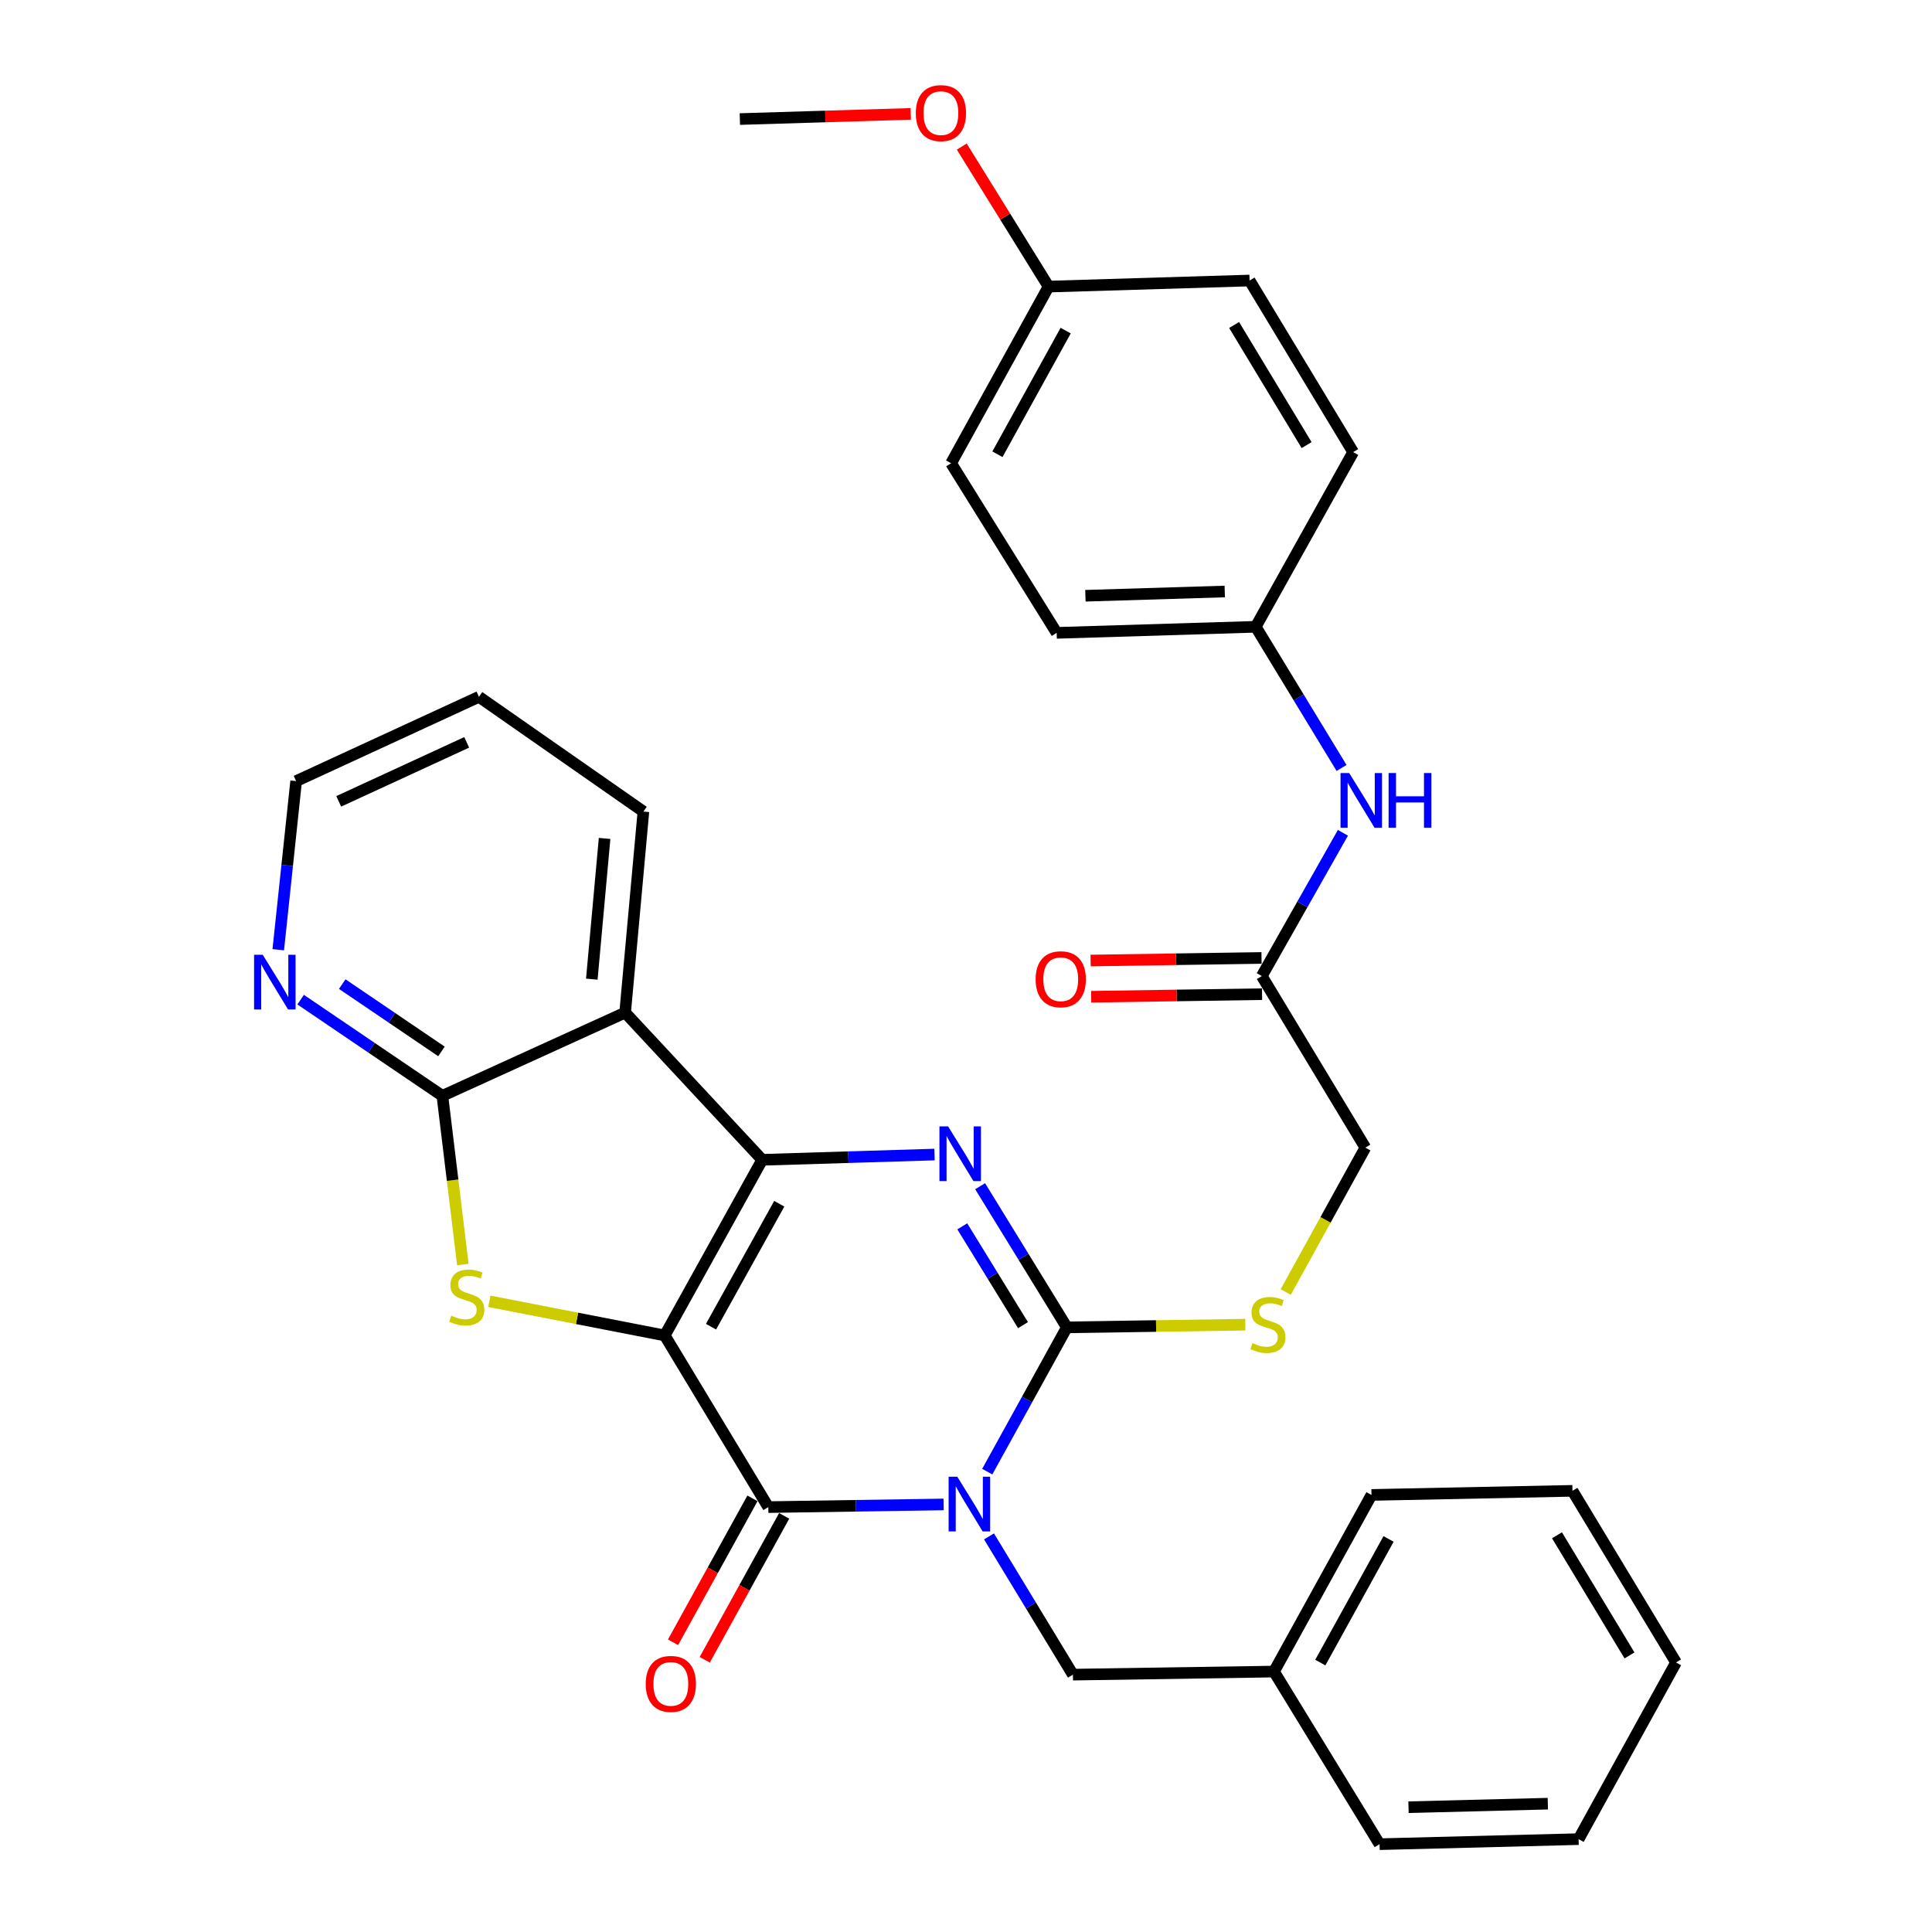 <?xml version='1.0' encoding='iso-8859-1'?>
<svg version='1.1' baseProfile='full'
              xmlns='http://www.w3.org/2000/svg'
                      xmlns:rdkit='http://www.rdkit.org/xml'
                      xmlns:xlink='http://www.w3.org/1999/xlink'
                  xml:space='preserve'
width='1000px' height='1000px' viewBox='0 0 1000 1000'>
<!-- END OF HEADER -->
<rect style='opacity:1.0;fill:#FFFFFF;stroke:none' width='1000' height='1000' x='0' y='0'> </rect>
<path class='bond-1' d='M 344.068,691.235 L 394.52,600.319' style='fill:none;fill-rule:evenodd;stroke:#000000;stroke-width:6px;stroke-linecap:butt;stroke-linejoin:miter;stroke-opacity:1' />
<path class='bond-1' d='M 368.028,686.694 L 403.345,623.053' style='fill:none;fill-rule:evenodd;stroke:#000000;stroke-width:6px;stroke-linecap:butt;stroke-linejoin:miter;stroke-opacity:1' />
<path class='bond-2' d='M 344.068,691.235 L 397.675,780.078' style='fill:none;fill-rule:evenodd;stroke:#000000;stroke-width:6px;stroke-linecap:butt;stroke-linejoin:miter;stroke-opacity:1' />
<path class='bond-5' d='M 344.068,691.235 L 298.679,682.39' style='fill:none;fill-rule:evenodd;stroke:#000000;stroke-width:6px;stroke-linecap:butt;stroke-linejoin:miter;stroke-opacity:1' />
<path class='bond-5' d='M 298.679,682.39 L 253.291,673.546' style='fill:none;fill-rule:evenodd;stroke:#CCCC00;stroke-width:6px;stroke-linecap:butt;stroke-linejoin:miter;stroke-opacity:1' />
<path class='bond-0' d='M 488.404,778.698 L 443.04,779.388' style='fill:none;fill-rule:evenodd;stroke:#0000FF;stroke-width:6px;stroke-linecap:butt;stroke-linejoin:miter;stroke-opacity:1' />
<path class='bond-0' d='M 443.04,779.388 L 397.675,780.078' style='fill:none;fill-rule:evenodd;stroke:#000000;stroke-width:6px;stroke-linecap:butt;stroke-linejoin:miter;stroke-opacity:1' />
<path class='bond-3' d='M 511,761.723 L 531.604,724.38' style='fill:none;fill-rule:evenodd;stroke:#0000FF;stroke-width:6px;stroke-linecap:butt;stroke-linejoin:miter;stroke-opacity:1' />
<path class='bond-3' d='M 531.604,724.38 L 552.208,687.037' style='fill:none;fill-rule:evenodd;stroke:#000000;stroke-width:6px;stroke-linecap:butt;stroke-linejoin:miter;stroke-opacity:1' />
<path class='bond-9' d='M 511.908,795.237 L 533.626,831.016' style='fill:none;fill-rule:evenodd;stroke:#0000FF;stroke-width:6px;stroke-linecap:butt;stroke-linejoin:miter;stroke-opacity:1' />
<path class='bond-9' d='M 533.626,831.016 L 555.343,866.796' style='fill:none;fill-rule:evenodd;stroke:#000000;stroke-width:6px;stroke-linecap:butt;stroke-linejoin:miter;stroke-opacity:1' />
<path class='bond-4' d='M 394.52,600.319 L 439.106,598.955' style='fill:none;fill-rule:evenodd;stroke:#000000;stroke-width:6px;stroke-linecap:butt;stroke-linejoin:miter;stroke-opacity:1' />
<path class='bond-4' d='M 439.106,598.955 L 483.693,597.591' style='fill:none;fill-rule:evenodd;stroke:#0000FF;stroke-width:6px;stroke-linecap:butt;stroke-linejoin:miter;stroke-opacity:1' />
<path class='bond-6' d='M 394.52,600.319 L 323.57,524.12' style='fill:none;fill-rule:evenodd;stroke:#000000;stroke-width:6px;stroke-linecap:butt;stroke-linejoin:miter;stroke-opacity:1' />
<path class='bond-12' d='M 389.468,775.549 L 368.914,812.796' style='fill:none;fill-rule:evenodd;stroke:#000000;stroke-width:6px;stroke-linecap:butt;stroke-linejoin:miter;stroke-opacity:1' />
<path class='bond-12' d='M 368.914,812.796 L 348.359,850.044' style='fill:none;fill-rule:evenodd;stroke:#FF0000;stroke-width:6px;stroke-linecap:butt;stroke-linejoin:miter;stroke-opacity:1' />
<path class='bond-12' d='M 405.883,784.607 L 385.328,821.854' style='fill:none;fill-rule:evenodd;stroke:#000000;stroke-width:6px;stroke-linecap:butt;stroke-linejoin:miter;stroke-opacity:1' />
<path class='bond-12' d='M 385.328,821.854 L 364.773,859.102' style='fill:none;fill-rule:evenodd;stroke:#FF0000;stroke-width:6px;stroke-linecap:butt;stroke-linejoin:miter;stroke-opacity:1' />
<path class='bond-8' d='M 552.208,687.037 L 598.392,686.344' style='fill:none;fill-rule:evenodd;stroke:#000000;stroke-width:6px;stroke-linecap:butt;stroke-linejoin:miter;stroke-opacity:1' />
<path class='bond-8' d='M 598.392,686.344 L 644.576,685.65' style='fill:none;fill-rule:evenodd;stroke:#CCCC00;stroke-width:6px;stroke-linecap:butt;stroke-linejoin:miter;stroke-opacity:1' />
<path class='bond-34' d='M 552.208,687.037 L 529.763,650.509' style='fill:none;fill-rule:evenodd;stroke:#000000;stroke-width:6px;stroke-linecap:butt;stroke-linejoin:miter;stroke-opacity:1' />
<path class='bond-34' d='M 529.763,650.509 L 507.317,613.98' style='fill:none;fill-rule:evenodd;stroke:#0000FF;stroke-width:6px;stroke-linecap:butt;stroke-linejoin:miter;stroke-opacity:1' />
<path class='bond-34' d='M 529.501,685.894 L 513.79,660.324' style='fill:none;fill-rule:evenodd;stroke:#000000;stroke-width:6px;stroke-linecap:butt;stroke-linejoin:miter;stroke-opacity:1' />
<path class='bond-34' d='M 513.79,660.324 L 498.078,634.754' style='fill:none;fill-rule:evenodd;stroke:#0000FF;stroke-width:6px;stroke-linecap:butt;stroke-linejoin:miter;stroke-opacity:1' />
<path class='bond-7' d='M 239.571,654.528 L 234.274,610.863' style='fill:none;fill-rule:evenodd;stroke:#CCCC00;stroke-width:6px;stroke-linecap:butt;stroke-linejoin:miter;stroke-opacity:1' />
<path class='bond-7' d='M 234.274,610.863 L 228.978,567.198' style='fill:none;fill-rule:evenodd;stroke:#000000;stroke-width:6px;stroke-linecap:butt;stroke-linejoin:miter;stroke-opacity:1' />
<path class='bond-17' d='M 323.57,524.12 L 333.027,420.06' style='fill:none;fill-rule:evenodd;stroke:#000000;stroke-width:6px;stroke-linecap:butt;stroke-linejoin:miter;stroke-opacity:1' />
<path class='bond-17' d='M 306.318,506.814 L 312.938,433.972' style='fill:none;fill-rule:evenodd;stroke:#000000;stroke-width:6px;stroke-linecap:butt;stroke-linejoin:miter;stroke-opacity:1' />
<path class='bond-33' d='M 323.57,524.12 L 228.978,567.198' style='fill:none;fill-rule:evenodd;stroke:#000000;stroke-width:6px;stroke-linecap:butt;stroke-linejoin:miter;stroke-opacity:1' />
<path class='bond-10' d='M 228.978,567.198 L 192.294,542.307' style='fill:none;fill-rule:evenodd;stroke:#000000;stroke-width:6px;stroke-linecap:butt;stroke-linejoin:miter;stroke-opacity:1' />
<path class='bond-10' d='M 192.294,542.307 L 155.609,517.416' style='fill:none;fill-rule:evenodd;stroke:#0000FF;stroke-width:6px;stroke-linecap:butt;stroke-linejoin:miter;stroke-opacity:1' />
<path class='bond-10' d='M 228.499,544.217 L 202.82,526.794' style='fill:none;fill-rule:evenodd;stroke:#000000;stroke-width:6px;stroke-linecap:butt;stroke-linejoin:miter;stroke-opacity:1' />
<path class='bond-10' d='M 202.82,526.794 L 177.141,509.37' style='fill:none;fill-rule:evenodd;stroke:#0000FF;stroke-width:6px;stroke-linecap:butt;stroke-linejoin:miter;stroke-opacity:1' />
<path class='bond-15' d='M 665.487,668.744 L 686.099,631.381' style='fill:none;fill-rule:evenodd;stroke:#CCCC00;stroke-width:6px;stroke-linecap:butt;stroke-linejoin:miter;stroke-opacity:1' />
<path class='bond-15' d='M 686.099,631.381 L 706.71,594.018' style='fill:none;fill-rule:evenodd;stroke:#000000;stroke-width:6px;stroke-linecap:butt;stroke-linejoin:miter;stroke-opacity:1' />
<path class='bond-18' d='M 555.343,866.796 L 659.414,865.202' style='fill:none;fill-rule:evenodd;stroke:#000000;stroke-width:6px;stroke-linecap:butt;stroke-linejoin:miter;stroke-opacity:1' />
<path class='bond-25' d='M 144.027,491.575 L 148.653,447.939' style='fill:none;fill-rule:evenodd;stroke:#0000FF;stroke-width:6px;stroke-linecap:butt;stroke-linejoin:miter;stroke-opacity:1' />
<path class='bond-25' d='M 148.653,447.939 L 153.279,404.302' style='fill:none;fill-rule:evenodd;stroke:#000000;stroke-width:6px;stroke-linecap:butt;stroke-linejoin:miter;stroke-opacity:1' />
<path class='bond-11' d='M 653.102,505.206 L 706.71,594.018' style='fill:none;fill-rule:evenodd;stroke:#000000;stroke-width:6px;stroke-linecap:butt;stroke-linejoin:miter;stroke-opacity:1' />
<path class='bond-13' d='M 653.102,505.206 L 674.099,468.129' style='fill:none;fill-rule:evenodd;stroke:#000000;stroke-width:6px;stroke-linecap:butt;stroke-linejoin:miter;stroke-opacity:1' />
<path class='bond-13' d='M 674.099,468.129 L 695.097,431.052' style='fill:none;fill-rule:evenodd;stroke:#0000FF;stroke-width:6px;stroke-linecap:butt;stroke-linejoin:miter;stroke-opacity:1' />
<path class='bond-14' d='M 652.96,495.833 L 608.731,496.502' style='fill:none;fill-rule:evenodd;stroke:#000000;stroke-width:6px;stroke-linecap:butt;stroke-linejoin:miter;stroke-opacity:1' />
<path class='bond-14' d='M 608.731,496.502 L 564.502,497.17' style='fill:none;fill-rule:evenodd;stroke:#FF0000;stroke-width:6px;stroke-linecap:butt;stroke-linejoin:miter;stroke-opacity:1' />
<path class='bond-14' d='M 653.244,514.579 L 609.014,515.247' style='fill:none;fill-rule:evenodd;stroke:#000000;stroke-width:6px;stroke-linecap:butt;stroke-linejoin:miter;stroke-opacity:1' />
<path class='bond-14' d='M 609.014,515.247 L 564.785,515.916' style='fill:none;fill-rule:evenodd;stroke:#FF0000;stroke-width:6px;stroke-linecap:butt;stroke-linejoin:miter;stroke-opacity:1' />
<path class='bond-16' d='M 694.386,397.491 L 672.171,360.959' style='fill:none;fill-rule:evenodd;stroke:#0000FF;stroke-width:6px;stroke-linecap:butt;stroke-linejoin:miter;stroke-opacity:1' />
<path class='bond-16' d='M 672.171,360.959 L 649.956,324.426' style='fill:none;fill-rule:evenodd;stroke:#000000;stroke-width:6px;stroke-linecap:butt;stroke-linejoin:miter;stroke-opacity:1' />
<path class='bond-20' d='M 649.956,324.426 L 700.398,234.021' style='fill:none;fill-rule:evenodd;stroke:#000000;stroke-width:6px;stroke-linecap:butt;stroke-linejoin:miter;stroke-opacity:1' />
<path class='bond-21' d='M 649.956,324.426 L 546.928,327.572' style='fill:none;fill-rule:evenodd;stroke:#000000;stroke-width:6px;stroke-linecap:butt;stroke-linejoin:miter;stroke-opacity:1' />
<path class='bond-21' d='M 633.93,306.159 L 561.81,308.361' style='fill:none;fill-rule:evenodd;stroke:#000000;stroke-width:6px;stroke-linecap:butt;stroke-linejoin:miter;stroke-opacity:1' />
<path class='bond-29' d='M 333.027,420.06 L 247.903,360.672' style='fill:none;fill-rule:evenodd;stroke:#000000;stroke-width:6px;stroke-linecap:butt;stroke-linejoin:miter;stroke-opacity:1' />
<path class='bond-26' d='M 659.414,865.202 L 709.876,773.776' style='fill:none;fill-rule:evenodd;stroke:#000000;stroke-width:6px;stroke-linecap:butt;stroke-linejoin:miter;stroke-opacity:1' />
<path class='bond-26' d='M 683.396,860.548 L 718.72,796.55' style='fill:none;fill-rule:evenodd;stroke:#000000;stroke-width:6px;stroke-linecap:butt;stroke-linejoin:miter;stroke-opacity:1' />
<path class='bond-27' d='M 659.414,865.202 L 714.063,954.545' style='fill:none;fill-rule:evenodd;stroke:#000000;stroke-width:6px;stroke-linecap:butt;stroke-linejoin:miter;stroke-opacity:1' />
<path class='bond-19' d='M 542.741,148.344 L 492.289,239.781' style='fill:none;fill-rule:evenodd;stroke:#000000;stroke-width:6px;stroke-linecap:butt;stroke-linejoin:miter;stroke-opacity:1' />
<path class='bond-19' d='M 551.588,171.117 L 516.271,235.122' style='fill:none;fill-rule:evenodd;stroke:#000000;stroke-width:6px;stroke-linecap:butt;stroke-linejoin:miter;stroke-opacity:1' />
<path class='bond-24' d='M 542.741,148.344 L 520.275,112.109' style='fill:none;fill-rule:evenodd;stroke:#000000;stroke-width:6px;stroke-linecap:butt;stroke-linejoin:miter;stroke-opacity:1' />
<path class='bond-24' d='M 520.275,112.109 L 497.809,75.874' style='fill:none;fill-rule:evenodd;stroke:#FF0000;stroke-width:6px;stroke-linecap:butt;stroke-linejoin:miter;stroke-opacity:1' />
<path class='bond-37' d='M 542.741,148.344 L 646.78,145.199' style='fill:none;fill-rule:evenodd;stroke:#000000;stroke-width:6px;stroke-linecap:butt;stroke-linejoin:miter;stroke-opacity:1' />
<path class='bond-22' d='M 700.398,234.021 L 646.78,145.199' style='fill:none;fill-rule:evenodd;stroke:#000000;stroke-width:6px;stroke-linecap:butt;stroke-linejoin:miter;stroke-opacity:1' />
<path class='bond-22' d='M 676.305,230.386 L 638.772,168.211' style='fill:none;fill-rule:evenodd;stroke:#000000;stroke-width:6px;stroke-linecap:butt;stroke-linejoin:miter;stroke-opacity:1' />
<path class='bond-23' d='M 546.928,327.572 L 492.289,239.781' style='fill:none;fill-rule:evenodd;stroke:#000000;stroke-width:6px;stroke-linecap:butt;stroke-linejoin:miter;stroke-opacity:1' />
<path class='bond-28' d='M 471.416,58.943 L 427.182,60.285' style='fill:none;fill-rule:evenodd;stroke:#FF0000;stroke-width:6px;stroke-linecap:butt;stroke-linejoin:miter;stroke-opacity:1' />
<path class='bond-28' d='M 427.182,60.285 L 382.948,61.626' style='fill:none;fill-rule:evenodd;stroke:#000000;stroke-width:6px;stroke-linecap:butt;stroke-linejoin:miter;stroke-opacity:1' />
<path class='bond-35' d='M 153.279,404.302 L 247.903,360.672' style='fill:none;fill-rule:evenodd;stroke:#000000;stroke-width:6px;stroke-linecap:butt;stroke-linejoin:miter;stroke-opacity:1' />
<path class='bond-35' d='M 175.323,414.782 L 241.559,384.241' style='fill:none;fill-rule:evenodd;stroke:#000000;stroke-width:6px;stroke-linecap:butt;stroke-linejoin:miter;stroke-opacity:1' />
<path class='bond-30' d='M 709.876,773.776 L 813.905,771.652' style='fill:none;fill-rule:evenodd;stroke:#000000;stroke-width:6px;stroke-linecap:butt;stroke-linejoin:miter;stroke-opacity:1' />
<path class='bond-31' d='M 714.063,954.545 L 817.081,951.931' style='fill:none;fill-rule:evenodd;stroke:#000000;stroke-width:6px;stroke-linecap:butt;stroke-linejoin:miter;stroke-opacity:1' />
<path class='bond-31' d='M 729.04,935.412 L 801.153,933.582' style='fill:none;fill-rule:evenodd;stroke:#000000;stroke-width:6px;stroke-linecap:butt;stroke-linejoin:miter;stroke-opacity:1' />
<path class='bond-36' d='M 813.905,771.652 L 867.513,860.484' style='fill:none;fill-rule:evenodd;stroke:#000000;stroke-width:6px;stroke-linecap:butt;stroke-linejoin:miter;stroke-opacity:1' />
<path class='bond-36' d='M 805.894,794.663 L 843.42,856.846' style='fill:none;fill-rule:evenodd;stroke:#000000;stroke-width:6px;stroke-linecap:butt;stroke-linejoin:miter;stroke-opacity:1' />
<path class='bond-32' d='M 817.081,951.931 L 867.513,860.484' style='fill:none;fill-rule:evenodd;stroke:#000000;stroke-width:6px;stroke-linecap:butt;stroke-linejoin:miter;stroke-opacity:1' />
<path  class='atom-1' d='M 495.486 764.335
L 504.766 779.335
Q 505.686 780.815, 507.166 783.495
Q 508.646 786.175, 508.726 786.335
L 508.726 764.335
L 512.486 764.335
L 512.486 792.655
L 508.606 792.655
L 498.646 776.255
Q 497.486 774.335, 496.246 772.135
Q 495.046 769.935, 494.686 769.255
L 494.686 792.655
L 491.006 792.655
L 491.006 764.335
L 495.486 764.335
' fill='#0000FF'/>
<path  class='atom-5' d='M 490.736 583.024
L 500.016 598.024
Q 500.936 599.504, 502.416 602.184
Q 503.896 604.864, 503.976 605.024
L 503.976 583.024
L 507.736 583.024
L 507.736 611.344
L 503.856 611.344
L 493.896 594.944
Q 492.736 593.024, 491.496 590.824
Q 490.296 588.624, 489.936 587.944
L 489.936 611.344
L 486.256 611.344
L 486.256 583.024
L 490.736 583.024
' fill='#0000FF'/>
<path  class='atom-6' d='M 233.601 680.988
Q 233.921 681.108, 235.241 681.668
Q 236.561 682.228, 238.001 682.588
Q 239.481 682.908, 240.921 682.908
Q 243.601 682.908, 245.161 681.628
Q 246.721 680.308, 246.721 678.028
Q 246.721 676.468, 245.921 675.508
Q 245.161 674.548, 243.961 674.028
Q 242.761 673.508, 240.761 672.908
Q 238.241 672.148, 236.721 671.428
Q 235.241 670.708, 234.161 669.188
Q 233.121 667.668, 233.121 665.108
Q 233.121 661.548, 235.521 659.348
Q 237.961 657.148, 242.761 657.148
Q 246.041 657.148, 249.761 658.708
L 248.841 661.788
Q 245.441 660.388, 242.881 660.388
Q 240.121 660.388, 238.601 661.548
Q 237.081 662.668, 237.121 664.628
Q 237.121 666.148, 237.881 667.068
Q 238.681 667.988, 239.801 668.508
Q 240.961 669.028, 242.881 669.628
Q 245.441 670.428, 246.961 671.228
Q 248.481 672.028, 249.561 673.668
Q 250.681 675.268, 250.681 678.028
Q 250.681 681.948, 248.041 684.068
Q 245.441 686.148, 241.081 686.148
Q 238.561 686.148, 236.641 685.588
Q 234.761 685.068, 232.521 684.148
L 233.601 680.988
' fill='#CCCC00'/>
<path  class='atom-9' d='M 648.258 695.195
Q 648.578 695.315, 649.898 695.875
Q 651.218 696.435, 652.658 696.795
Q 654.138 697.115, 655.578 697.115
Q 658.258 697.115, 659.818 695.835
Q 661.378 694.515, 661.378 692.235
Q 661.378 690.675, 660.578 689.715
Q 659.818 688.755, 658.618 688.235
Q 657.418 687.715, 655.418 687.115
Q 652.898 686.355, 651.378 685.635
Q 649.898 684.915, 648.818 683.395
Q 647.778 681.875, 647.778 679.315
Q 647.778 675.755, 650.178 673.555
Q 652.618 671.355, 657.418 671.355
Q 660.698 671.355, 664.418 672.915
L 663.498 675.995
Q 660.098 674.595, 657.538 674.595
Q 654.778 674.595, 653.258 675.755
Q 651.738 676.875, 651.778 678.835
Q 651.778 680.355, 652.538 681.275
Q 653.338 682.195, 654.458 682.715
Q 655.618 683.235, 657.538 683.835
Q 660.098 684.635, 661.618 685.435
Q 663.138 686.235, 664.218 687.875
Q 665.338 689.475, 665.338 692.235
Q 665.338 696.155, 662.698 698.275
Q 660.098 700.355, 655.738 700.355
Q 653.218 700.355, 651.298 699.795
Q 649.418 699.275, 647.178 698.355
L 648.258 695.195
' fill='#CCCC00'/>
<path  class='atom-11' d='M 135.989 494.191
L 145.269 509.191
Q 146.189 510.671, 147.669 513.351
Q 149.149 516.031, 149.229 516.191
L 149.229 494.191
L 152.989 494.191
L 152.989 522.511
L 149.109 522.511
L 139.149 506.111
Q 137.989 504.191, 136.749 501.991
Q 135.549 499.791, 135.189 499.111
L 135.189 522.511
L 131.509 522.511
L 131.509 494.191
L 135.989 494.191
' fill='#0000FF'/>
<path  class='atom-13' d='M 334.223 871.584
Q 334.223 864.784, 337.583 860.984
Q 340.943 857.184, 347.223 857.184
Q 353.503 857.184, 356.863 860.984
Q 360.223 864.784, 360.223 871.584
Q 360.223 878.464, 356.823 882.384
Q 353.423 886.264, 347.223 886.264
Q 340.983 886.264, 337.583 882.384
Q 334.223 878.504, 334.223 871.584
M 347.223 883.064
Q 351.543 883.064, 353.863 880.184
Q 356.223 877.264, 356.223 871.584
Q 356.223 866.024, 353.863 863.224
Q 351.543 860.384, 347.223 860.384
Q 342.903 860.384, 340.543 863.184
Q 338.223 865.984, 338.223 871.584
Q 338.223 877.304, 340.543 880.184
Q 342.903 883.064, 347.223 883.064
' fill='#FF0000'/>
<path  class='atom-14' d='M 698.335 400.12
L 707.615 415.12
Q 708.535 416.6, 710.015 419.28
Q 711.495 421.96, 711.575 422.12
L 711.575 400.12
L 715.335 400.12
L 715.335 428.44
L 711.455 428.44
L 701.495 412.04
Q 700.335 410.12, 699.095 407.92
Q 697.895 405.72, 697.535 405.04
L 697.535 428.44
L 693.855 428.44
L 693.855 400.12
L 698.335 400.12
' fill='#0000FF'/>
<path  class='atom-14' d='M 718.735 400.12
L 722.575 400.12
L 722.575 412.16
L 737.055 412.16
L 737.055 400.12
L 740.895 400.12
L 740.895 428.44
L 737.055 428.44
L 737.055 415.36
L 722.575 415.36
L 722.575 428.44
L 718.735 428.44
L 718.735 400.12
' fill='#0000FF'/>
<path  class='atom-15' d='M 536.042 506.859
Q 536.042 500.059, 539.402 496.259
Q 542.762 492.459, 549.042 492.459
Q 555.322 492.459, 558.682 496.259
Q 562.042 500.059, 562.042 506.859
Q 562.042 513.739, 558.642 517.659
Q 555.242 521.539, 549.042 521.539
Q 542.802 521.539, 539.402 517.659
Q 536.042 513.779, 536.042 506.859
M 549.042 518.339
Q 553.362 518.339, 555.682 515.459
Q 558.042 512.539, 558.042 506.859
Q 558.042 501.299, 555.682 498.499
Q 553.362 495.659, 549.042 495.659
Q 544.722 495.659, 542.362 498.459
Q 540.042 501.259, 540.042 506.859
Q 540.042 512.579, 542.362 515.459
Q 544.722 518.339, 549.042 518.339
' fill='#FF0000'/>
<path  class='atom-25' d='M 474.018 58.55
Q 474.018 51.75, 477.378 47.95
Q 480.738 44.15, 487.018 44.15
Q 493.298 44.15, 496.658 47.95
Q 500.018 51.75, 500.018 58.55
Q 500.018 65.43, 496.618 69.35
Q 493.218 73.23, 487.018 73.23
Q 480.778 73.23, 477.378 69.35
Q 474.018 65.47, 474.018 58.55
M 487.018 70.03
Q 491.338 70.03, 493.658 67.15
Q 496.018 64.23, 496.018 58.55
Q 496.018 52.99, 493.658 50.19
Q 491.338 47.35, 487.018 47.35
Q 482.698 47.35, 480.338 50.15
Q 478.018 52.95, 478.018 58.55
Q 478.018 64.27, 480.338 67.15
Q 482.698 70.03, 487.018 70.03
' fill='#FF0000'/>
</svg>
